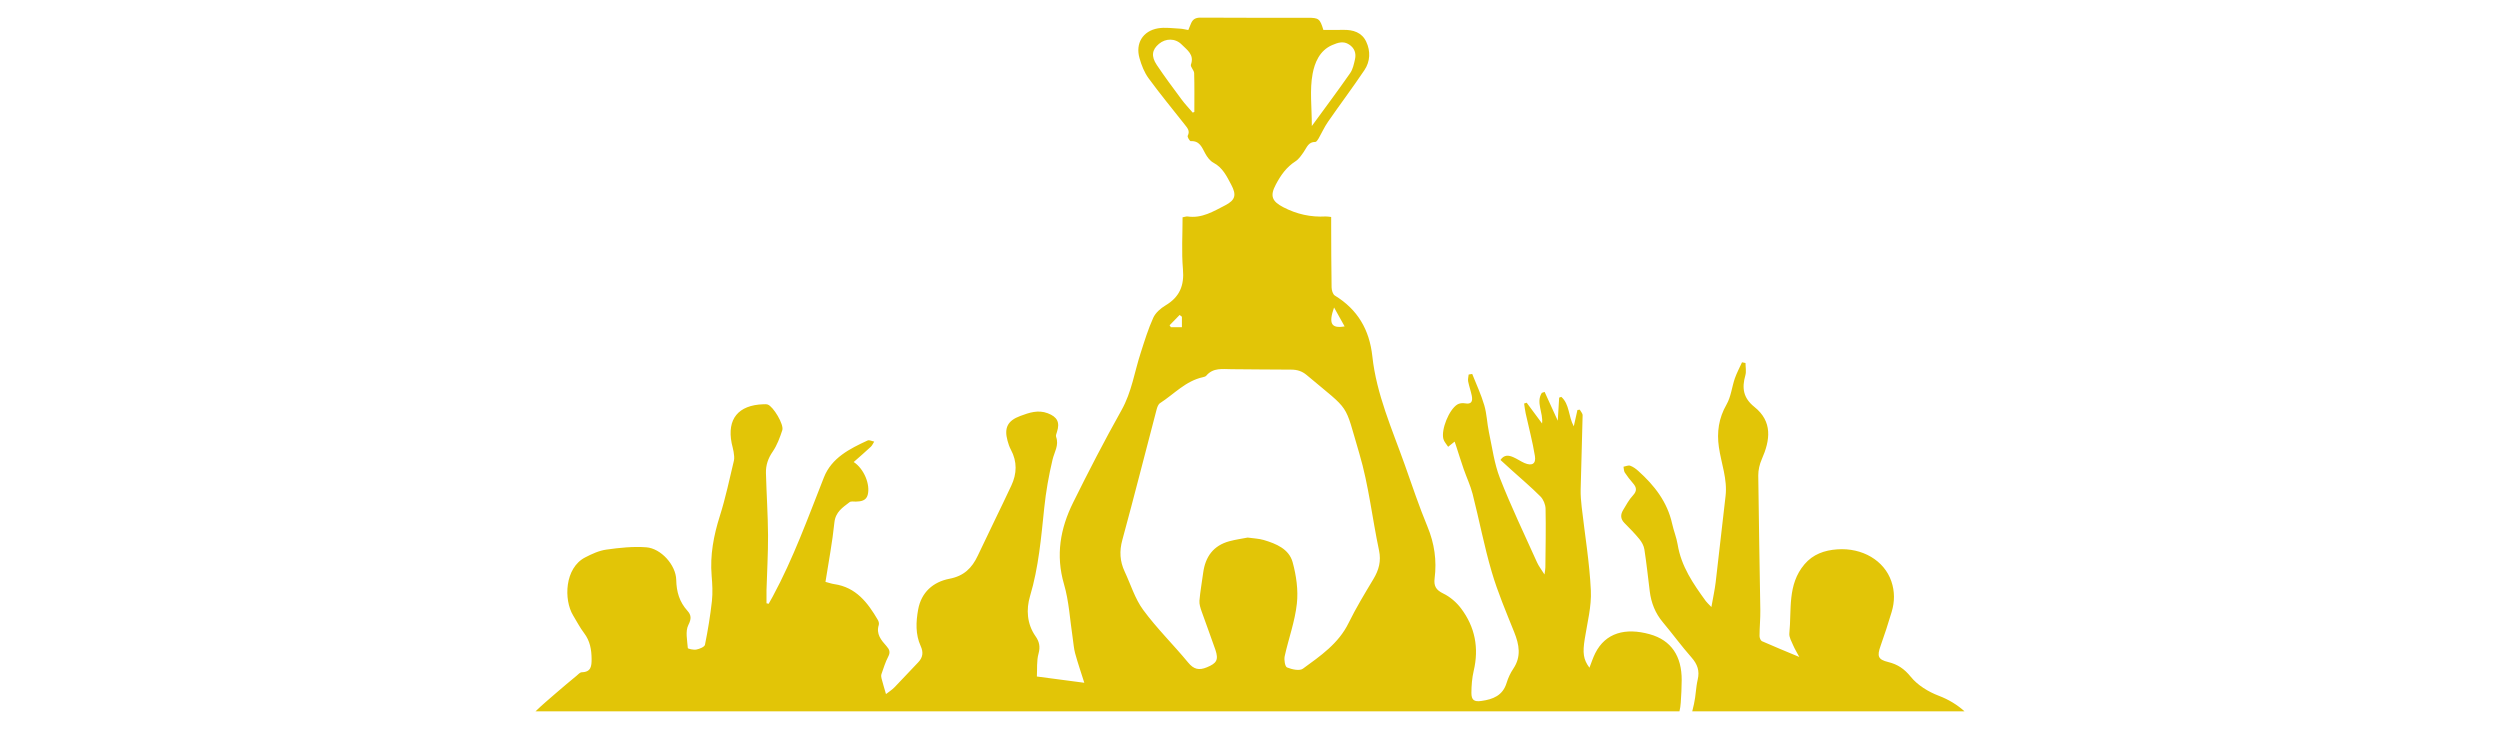 <?xml version="1.0" encoding="UTF-8"?>
<svg id="Layer_1" data-name="Layer 1" xmlns="http://www.w3.org/2000/svg" viewBox="0 0 535 156">
  <defs>
    <style>
      .cls-1 {
        fill: #e2c507;
      }
    </style>
  </defs>
  <path class="cls-1" d="M353.03,135.72c-5.16-1.43-9.44-.33-11.65,4.07-.49.98-.82,2.03-1.24,3.1-1.33-1.79-1.48-3.2-1-6.19.54-3.44,1.47-6.93,1.3-10.36-.28-5.97-1.28-11.9-1.96-17.85-.14-1.25-.25-2.51-.22-3.77.12-5.29.31-10.57.42-15.85.01-.39-.39-.8-.61-1.2-.16.02-.33.05-.5.07-.25,1.12-.5,2.24-.78,3.5-1.17-2.12-.88-4.73-2.67-6.31-.16.05-.31.1-.46.16-.1,1.52-.18,3.04-.3,4.94-1.07-2.34-1.94-4.25-2.81-6.16-.2.07-.4.13-.6.2-1.31,2.06.34,4.24.05,6.55-1.19-1.6-2.24-3.02-3.29-4.44-.18.06-.36.12-.55.18.11.71.19,1.43.34,2.13.66,3.03,1.48,6.04,1.97,9.1.27,1.68-.63,2.18-2.23,1.5-.82-.36-1.57-.9-2.39-1.25-.96-.42-1.94-.6-2.75.59.79.73,1.56,1.43,2.34,2.13,2.08,1.88,4.24,3.7,6.22,5.69.62.62,1.07,1.72,1.09,2.6.09,4.19,0,8.38-.04,12.57,0,.38-.09.76-.19,1.52-.68-1.08-1.24-1.8-1.6-2.6-2.69-5.98-5.54-11.91-7.93-18.01-1.22-3.11-1.65-6.54-2.36-9.84-.4-1.91-.45-3.92-1-5.78-.67-2.29-1.7-4.47-2.58-6.69-.25.04-.5.09-.76.13-.04.49-.2,1-.11,1.46.2,1.03.57,2.04.78,3.07.22,1.13,0,1.91-1.47,1.63-.52-.1-1.2-.02-1.64.26-1.76,1.11-3.48,5.34-2.97,7.35.15.61.67,1.12,1.02,1.69.44-.35.87-.69,1.39-1.11.12.35.24.67.34,1,.53,1.63,1.04,3.27,1.6,4.89.62,1.78,1.44,3.5,1.91,5.32,1.41,5.53,2.47,11.16,4.08,16.64,1.29,4.4,3.11,8.66,4.82,12.93,1.08,2.69,1.55,5.23-.2,7.83-.61.91-1.1,1.95-1.42,3.01-.82,2.72-2.92,3.54-5.41,3.88-1.52.22-2.14-.17-2.13-1.73.01-1.57.13-3.18.49-4.71,1.16-4.9.29-9.39-2.71-13.37-.98-1.3-2.35-2.48-3.8-3.18-1.58-.76-2.06-1.62-1.85-3.27.48-3.79-.04-7.43-1.52-11.01-1.8-4.35-3.3-8.83-4.87-13.27-2.71-7.63-6.06-15.08-6.94-23.22-.62-5.69-3.14-10.01-8.03-13-.43-.27-.68-1.14-.69-1.74-.08-4.46-.07-8.91-.09-13.37v-1.7c-.54-.05-.86-.13-1.17-.11-3.2.18-6.18-.48-9.06-1.97-2.47-1.28-2.9-2.45-1.61-4.87,1.06-2,2.27-3.73,4.21-4.97.73-.47,1.26-1.29,1.77-2.02.65-.93.97-2.15,2.48-2.12.23,0,.52-.46.7-.76.68-1.18,1.23-2.45,2.01-3.56,2.56-3.7,5.28-7.31,7.79-11.05,1.25-1.86,1.33-4.07.38-6.08-.93-1.99-2.81-2.58-4.93-2.53-1.43.03-2.85.01-4.24.01-.73-2.41-.99-2.6-3.34-2.6-7.65,0-15.3.02-22.94-.03-1.07-.01-1.69.35-2.06,1.29-.17.44-.35.85-.56,1.36-.64-.11-1.2-.26-1.77-.29-1.57-.07-3.19-.33-4.72-.07-3.24.56-4.86,3.21-3.96,6.37.42,1.51,1.03,3.06,1.94,4.31,2.47,3.38,5.14,6.61,7.73,9.9.54.71,1.21,1.34.65,2.41-.12.24.43,1.16.64,1.15,1.92-.1,2.39,1.32,3.1,2.62.42.78,1.03,1.61,1.77,2,1.98,1.05,2.83,2.88,3.8,4.7,1.15,2.17.91,3.27-1.24,4.39-2.55,1.31-5.04,2.87-8.12,2.41-.25-.03-.51.08-1.05.18,0,3.71-.24,7.43.08,11.1.31,3.5-.71,5.96-3.74,7.76-1.04.62-2.13,1.57-2.62,2.65-1.08,2.39-1.86,4.94-2.67,7.46-1.34,4.1-1.93,8.41-4.11,12.29-3.65,6.51-7.08,13.15-10.39,19.84-2.72,5.51-3.73,11.21-1.93,17.39,1.09,3.72,1.28,7.7,1.87,11.56.17,1.1.23,2.21.52,3.27.58,2.11,1.3,4.19,1.96,6.29-3.55-.47-6.92-.91-10.15-1.34.09-1.59-.08-3.34.36-4.92.4-1.47.15-2.56-.65-3.7-1.86-2.65-2.01-5.78-1.18-8.56,1.86-6.21,2.38-12.57,3.05-18.94.36-3.46.97-6.9,1.77-10.28.38-1.62,1.42-3.08.77-4.87-.11-.29.07-.72.18-1.07.67-2.06.07-3.22-1.98-4-2.07-.78-3.96-.13-5.86.58-2.7,1-3.5,2.52-2.74,5.3.18.67.4,1.33.73,1.94,1.36,2.54,1.28,5.12.09,7.65-2.35,5.03-4.83,10-7.19,15.02-1.24,2.64-2.96,4.34-6.05,4.93-3.49.67-6.04,2.89-6.71,6.61-.47,2.61-.6,5.28.55,7.8.6,1.32.48,2.42-.54,3.48-1.71,1.75-3.33,3.57-5.04,5.31-.57.59-1.29,1.04-1.85,1.48-.35-1.21-.68-2.29-.96-3.38-.08-.28-.1-.63-.01-.9.45-1.27.84-2.58,1.46-3.76.5-.95.23-1.52-.38-2.22-1.14-1.28-2.27-2.59-1.65-4.54.09-.31-.02-.76-.2-1.06-2.16-3.7-4.67-7-9.33-7.67-.61-.09-1.19-.3-1.88-.48.68-4.33,1.48-8.5,1.91-12.71.24-2.27,1.78-3.22,3.25-4.35.3-.23.88-.12,1.33-.12,1.11-.02,2.21-.2,2.54-1.41.61-2.22-.78-5.62-2.99-7.06,1.28-1.12,2.49-2.18,3.67-3.27.31-.3.49-.73.72-1.1-.47-.09-1.05-.4-1.41-.24-3.83,1.77-7.7,3.71-9.35,7.89-3.4,8.61-6.54,17.33-10.96,25.51-.29.52-.58,1.03-.87,1.55-.15-.04-.31-.07-.46-.11,0-.93-.02-1.86,0-2.79.11-3.92.35-7.83.33-11.75-.03-4.45-.33-8.89-.45-13.34-.04-1.66.45-3.14,1.45-4.58.93-1.36,1.53-2.99,2.05-4.58.4-1.21-1.95-5.1-3.12-5.49-.29-.09-.63-.07-.94-.06-5.36.18-7.79,3.15-6.78,8.31.12.63.33,1.24.42,1.86.08.62.21,1.29.07,1.88-.95,3.96-1.78,7.96-3.01,11.84-1.33,4.2-2.13,8.39-1.76,12.81.15,1.79.25,3.62.06,5.4-.35,3.14-.86,6.27-1.49,9.37-.1.46-1.15.89-1.83,1.02-.6.12-1.82-.15-1.84-.32-.12-1.66-.56-3.59.11-4.92.69-1.35.63-2.14-.19-3.05-1.72-1.91-2.35-4.06-2.4-6.63-.07-3.18-3.28-6.73-6.41-6.96-2.81-.21-5.7.09-8.51.49-1.58.21-3.14.93-4.58,1.68-4.37,2.26-4.61,9.03-2.56,12.42.77,1.27,1.46,2.61,2.35,3.78,1.27,1.67,1.58,3.53,1.6,5.52,0,1.5-.08,2.8-2.09,2.85-.39,0-.79.46-1.15.77-1.47,1.22-2.94,2.43-4.37,3.68-1.48,1.29-2.99,2.55-4.4,3.92h244.81c.15-.61.24-1.24.28-1.89.1-1.59.2-3.18.2-4.77.03-5.15-2.23-8.57-6.85-9.85ZM280.9,15.78c.43-2.3,1.47-4.98,4.2-6.14,1.23-.52,2.37-.92,3.6-.12,1.16.75,1.56,1.87,1.27,3.16-.23,1.01-.45,2.13-1.03,2.96-2.59,3.72-5.31,7.36-8.21,11.33,0-4.08-.48-7.74.17-11.19ZM255.59,23.96c-.12.05-.24.09-.35.14-.81-.95-1.68-1.86-2.41-2.85-1.8-2.43-3.61-4.85-5.28-7.35-1.25-1.86-1.02-3.27.46-4.51,1.45-1.22,3.51-1.25,4.89.16,1.12,1.14,2.73,2.13,1.96,4.27-.17.47.67,1.21.69,1.83.08,2.77.04,5.54.04,8.31ZM285.49,65.8c.83,1.49,1.5,2.69,2.26,4.05-2.88.5-3.47-.63-2.26-4.05ZM252.44,67.4c.17.13.33.25.49.38v2.24h-2.36c-.09-.14-.18-.27-.28-.41.72-.74,1.44-1.47,2.15-2.21ZM293.91,123.92c-1.85,3.09-3.73,6.18-5.31,9.4-2.16,4.42-6.04,7.05-9.78,9.78-.72.53-2.37.15-3.4-.27-.43-.18-.66-1.62-.5-2.39.83-3.77,2.2-7.46,2.61-11.27.32-2.9-.13-6.03-.91-8.87-.78-2.82-3.52-3.95-6.18-4.74-1.05-.31-2.18-.34-3.45-.52-1.22.24-2.59.43-3.9.78-3.44.93-5.15,3.33-5.61,6.75-.26,1.99-.63,3.97-.8,5.96-.06.75.21,1.56.46,2.29.96,2.75,2.01,5.47,2.95,8.22.74,2.19.26,2.9-1.81,3.76-1.69.7-2.81.46-4.03-1.03-3.13-3.8-6.69-7.28-9.6-11.24-1.78-2.41-2.68-5.47-3.98-8.23-1.02-2.19-1.15-4.36-.49-6.76,2.53-9.28,4.89-18.62,7.34-27.93.13-.49.35-1.1.73-1.34,3-1.93,5.48-4.75,9.17-5.55.25-.06.57-.14.72-.32,1.48-1.77,3.5-1.4,5.42-1.39,4.25.02,8.49.09,12.74.09,1.27,0,2.32.31,3.33,1.16,9.59,8.07,7.93,5.56,11.28,16.85,1.99,6.71,2.74,13.79,4.2,20.67.49,2.31-.04,4.21-1.2,6.14ZM362.52,150.62c-.13.54-.25,1.07-.38,1.61h58.27c-1.53-1.38-3.34-2.51-5.52-3.34-2.22-.84-4.52-2.25-5.98-4.05-1.39-1.71-2.79-2.66-4.82-3.16-2.22-.54-2.43-1.26-1.64-3.48.85-2.39,1.64-4.81,2.36-7.23.66-2.18.69-4.38-.06-6.57-1.52-4.45-6.2-7.22-11.58-6.84-2.75.2-5.18,1.04-7.02,3.21-3.69,4.36-2.72,9.74-3.23,14.78-.08.81.47,1.72.82,2.55.34.79.8,1.53,1.31,2.49-2.87-1.2-5.45-2.25-8-3.38-.28-.14-.51-.72-.51-1.09,0-1.86.2-3.72.17-5.57-.14-9.59-.34-19.19-.44-28.79-.01-1.16.28-2.41.75-3.48,1.82-4.11,2.34-8.08-1.59-11.21-2.4-1.92-2.69-4.06-1.92-6.76.23-.81.03-1.75.03-2.63-.25-.05-.5-.1-.75-.15-.52,1.15-1.12,2.27-1.54,3.46-.63,1.85-.82,3.92-1.77,5.57-1.68,2.92-2.1,5.93-1.64,9.11.5,3.49,1.86,6.86,1.43,10.49-.73,6.15-1.39,12.33-2.12,18.48-.2,1.64-.56,3.26-.91,5.26-.63-.66-.95-.93-1.19-1.26-2.69-3.7-5.27-7.43-6.03-12.11-.25-1.51-.85-2.95-1.18-4.45-1.03-4.67-3.8-8.21-7.26-11.31-.51-.46-1.09-.88-1.72-1.11-.4-.14-.95.13-1.43.22.09.42.06.92.28,1.25.52.8,1.12,1.55,1.74,2.27.77.88.93,1.61.02,2.6-.86.91-1.46,2.07-2.12,3.15-.58.96-.59,1.88.26,2.75,1.11,1.13,2.24,2.26,3.24,3.49.5.62.93,1.41,1.05,2.18.46,2.98.78,5.98,1.15,8.98.31,2.47,1.18,4.69,2.81,6.62,2.08,2.48,3.99,5.11,6.13,7.53,1.26,1.44,1.77,2.85,1.32,4.74-.4,1.7-.4,3.49-.79,5.18Z"/>
</svg>